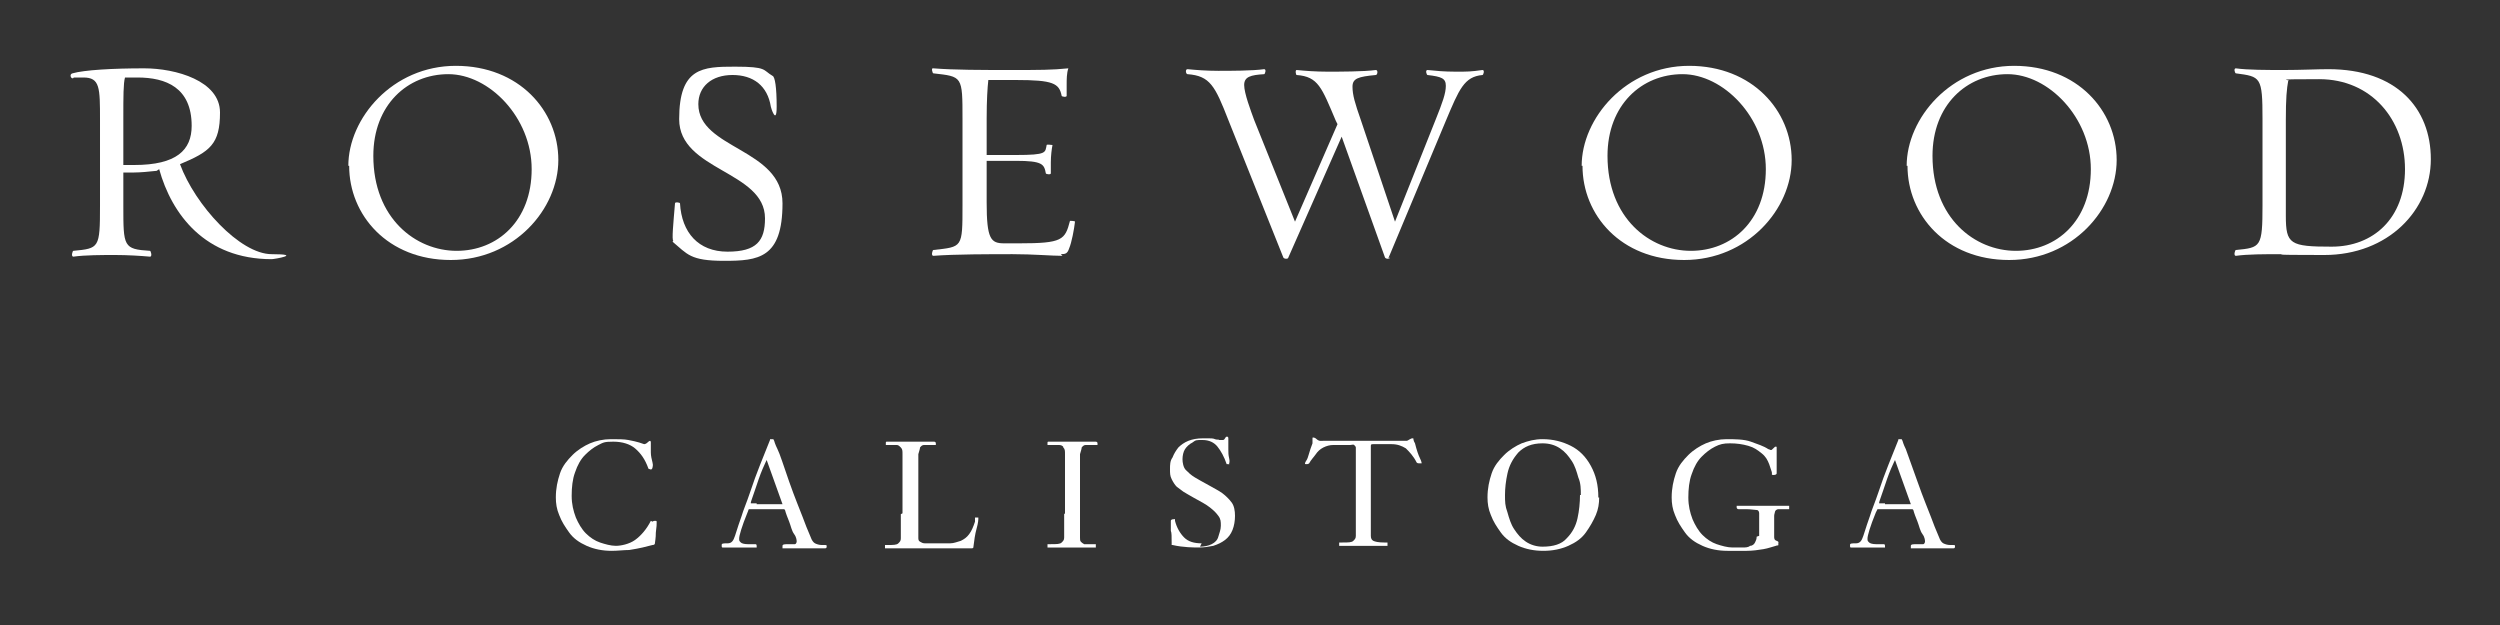 <?xml version="1.0" encoding="UTF-8"?>
<svg id="RW" xmlns="http://www.w3.org/2000/svg" version="1.1" viewBox="271 260 300 75">
  <rect x="271" y="260" width="300" height="75" fill="#333333" stroke="none"/>
  <!-- Generator: Adobe Illustrator 29.6.0, SVG Export Plug-In . SVG Version: 2.1.1 Build 207)  -->
  <defs>
    <style>
      .st0 {
        fill: #fff;
      }
    </style>
  </defs>
  <path class="st0" d="M289.8,280.5c-.9.1-2,.2-2.7.2s-.9,0-1.3,0v4c0,4.9,0,5.2,3.2,5.4.1,0,.3.7,0,.7-1.1-.1-2.7-.2-4.2-.2s-3.6,0-5,.2c-.3,0-.1-.7,0-.7,3.1-.3,3.2-.3,3.2-5.4v-10.3c0-3.9,0-5.1-2-5.1s-.8,0-1.3.1c-.2,0-.4-.5,0-.6,1.4-.4,4.8-.6,8.6-.6s9.1,1.5,9.1,5.3-1.2,4.7-4.8,6.2c1.8,4.9,7.2,10.8,11,10.8s.3.6,0,.6c-8,0-12-5.4-13.5-10.8ZM286,269.3c-.2.7-.2,2.3-.2,4.8v5.7c.5,0,.7,0,1.3,0,5.1,0,6.9-1.8,6.9-4.7,0-4.6-3.1-5.8-6.5-5.8s-1,0-1.5,0Z"/>
  <path class="st0" d="M312.8,279.9c0-5.7,5.3-12,12.9-12s12.3,5.4,12.3,11.3-5.3,12-12.9,12-12.2-5.4-12.2-11.3ZM315.8,278.7c0,7.5,5.1,11.4,10,11.4s9-3.6,9-9.8-5.1-11.4-10-11.4-9,3.7-9,9.8Z"/>
  <path class="st0" d="M351.8,288.9c-.2-.1,0-2.1.2-4.5,0-.2.6-.1.6,0,.2,3.5,2.2,5.8,5.7,5.8s4.5-1.3,4.5-4c0-5.7-10.3-5.7-10.3-11.9s2.8-6.3,6.7-6.3,3.3.4,4.5,1.1c.3.1.5,1.4.5,3.7s-.7.1-.7,0c-.4-2.5-2.1-3.8-4.6-3.8s-4.1,1.4-4.1,3.5c0,5.4,10.1,5.3,10.1,11.9s-2.9,6.9-7,6.9-4.4-.8-6.2-2.3Z"/>
  <path class="st0" d="M398.5,290.7c-1.3,0-3.5-.2-6-.2s-7,0-9.5.2c-.3,0-.1-.7,0-.7,3.5-.4,3.5-.2,3.5-5.4v-10.3c0-5.2,0-5.1-3.5-5.5-.1,0-.3-.7,0-.6,2.5.2,5.8.2,9.3.2s4.9,0,6.9-.2c-.2.6-.2,1.3-.2,2s0,1,0,1.3c0,.2-.6.1-.6,0-.3-1.5-1-1.9-5.5-1.9h-3.3c-.1.9-.2,2.4-.2,4.6v4.4h3.5c3.8,0,3.5-.3,3.7-1.2,0-.1.6,0,.7,0-.1.5-.2,1.3-.2,2.1s0,1.1,0,1.3c0,.2-.6.1-.6,0-.2-1.1-.4-1.5-3.6-1.5h-3.5v5c0,4.4.5,4.9,2.1,4.9h1.8c5.2,0,5.5-.4,6.1-2.7,0,0,.6,0,.6.1-.1.9-.4,2.5-.7,3.2-.2.6-.4.7-1,.7Z"/>
  <path class="st0" d="M437.8,290.9c0,.2-.5.2-.6,0l-5.2-14.5-6.4,14.5c0,.2-.5.2-.6,0l-6.6-16.5c-1.6-4.1-2.2-5.3-4.9-5.5-.2,0-.3-.6,0-.6,1,.1,2.3.2,3.7.2s4.1,0,5.5-.2c.3,0,.1.6,0,.6-1.6.1-2.4.3-2.4,1.3s.8,3.1,1.2,4.2l4.9,12.2,5.1-11.7-.2-.4c-1.7-4-2.1-5.3-4.7-5.5-.1,0-.2-.6,0-.6,1,.1,2.3.2,3.7.2s4.4,0,5.8-.2c.3,0,.2.6,0,.6-2.1.2-2.8.4-2.8,1.4s.3,2,1,4l4.1,12.2,4.9-12.3c.8-2,1.2-3.1,1.2-4s-.5-1.1-2.2-1.3c-.1,0-.3-.6,0-.6,1,.1,2,.2,3.4.2s1.8,0,3.2-.2c.3,0,.1.6,0,.6-2.2.2-2.8,1.7-4.4,5.5l-6.9,16.5Z"/>
  <path class="st0" d="M460.8,279.9c0-5.7,5.3-12,12.9-12s12.3,5.4,12.3,11.3-5.3,12-12.9,12-12.2-5.4-12.2-11.3ZM463.9,278.7c0,7.5,5.1,11.4,10,11.4s9-3.6,9-9.8-5.1-11.4-10-11.4-9,3.7-9,9.8Z"/>
  <path class="st0" d="M499.8,279.9c0-5.7,5.3-12,12.9-12s12.3,5.4,12.3,11.3-5.3,12-12.9,12-12.2-5.4-12.2-11.3ZM502.9,278.7c0,7.5,5.1,11.4,10,11.4s9-3.6,9-9.8-5.1-11.4-10-11.4-9,3.7-9,9.8Z"/>
  <path class="st0" d="M544.8,290.5c-2,0-4.1,0-5.5.2-.3,0-.1-.7,0-.7,3-.3,3.2-.3,3.2-5.4v-10.3c0-5.1-.2-5.1-3.2-5.5-.1,0-.3-.6,0-.6,1.4.2,3.8.2,5.8.2s4-.1,5.3-.1c8.2,0,12.3,4.7,12.3,10.8s-5.1,11.5-12.8,11.5-4.3-.1-5.1-.1ZM545.6,269.6c-.2,1.1-.3,2.2-.3,4.8v11.5c0,3.4.5,3.7,5.5,3.7s8.8-3.4,8.8-9.3-4-10.8-10.3-10.8-3.1.1-3.7.2Z"/>
  <g>
    <path class="st0" d="M349.3,322.6c0,0,.1-.1.3-.1s.2,0,.2.2,0,.5-.1,1.2c0,.7-.1,1.1-.1,1.2s0,.3-.3.3c-.4.1-.8.2-1.2.3-.4.1-1,.2-1.6.3-.6,0-1.4.1-2.1.1-1.1,0-2.1-.2-3-.6s-1.6-.9-2.1-1.6-.9-1.3-1.2-2.1c-.3-.7-.4-1.4-.4-2.1,0-1.1.2-2,.5-2.9s.9-1.6,1.5-2.2c.6-.6,1.4-1.1,2.1-1.4s1.6-.5,2.5-.5,1.6,0,2.1.1,1,.2,1.3.3.6.2.6.2c0,0,.2,0,.4-.2s.3-.2.3-.2.1,0,.1.2c0,.4,0,.7,0,1.2,0,.4.1.8.2,1.2s0,.5,0,.6c0,0,0,.1-.1.2s-.2,0-.2,0-.2,0-.2-.1c-.4-1.1-.9-1.8-1.6-2.4-.6-.5-1.5-.8-2.6-.8s-1.2.1-1.8.4c-.6.3-1.1.7-1.6,1.2-.5.5-.9,1.2-1.2,2.1-.3.8-.4,1.8-.4,2.8s.2,1.8.5,2.6c.3.7.7,1.4,1.2,1.9.5.5,1.1.9,1.7,1.1s1.3.4,1.9.4,1.6-.2,2.3-.7,1.4-1.3,1.9-2.3Z"/>
    <path class="st0" d="M365.1,321.1h-3.7c-.3,0-.4,0-.5,0s-.1.2-.2.4c-.7,1.7-1,2.8-1,3.1s0,.3.2.5c.1.1.4.2.8.2s.8,0,.9,0,.2,0,.2.2,0,.2,0,.2c0,0,0,0-.2,0s-.2,0-.4,0c-.2,0-.4,0-.6,0s-.7,0-1.5,0-.7,0-.8,0-.2,0-.3,0c-.1,0-.2,0-.3,0s-.1-.1-.1-.3.2-.2.7-.2.7-.3.9-.9c.3-1,.6-1.8.8-2.4.2-.7.6-1.6,1-2.8s.8-2.3,1.2-3.3.8-2,1.2-3c0,0,0-.1,0-.1s.1,0,.2,0,.2,0,.2,0,0,0,.1.2c0,0,.1.4.4,1s.7,1.9,1.4,3.9,1.3,3.4,1.6,4.2.6,1.6,1,2.5c.1.3.3.6.5.7.2.1.5.2.8.2s.2,0,.4,0c.1,0,.2,0,.2.1,0,.2,0,.3-.2.3s-.2,0-.4,0c-.2,0-.4,0-.6,0s-.7,0-1.5,0-1.5,0-1.7,0-.4,0-.6,0c-.2,0-.3,0-.3,0s0-.1,0-.3.3-.2.8-.2.6,0,.7,0,.2-.2.2-.3,0-.5-.3-.9-.4-1-.6-1.5-.4-1-.5-1.4ZM361.8,320.5h3.1l-1.9-5.3h0s-.2.4-.5,1.1c-.3.7-.6,1.6-.9,2.5s-.5,1.4-.5,1.5,0,.1,0,.1c0,0,0,0,.2,0s.2,0,.5,0Z"/>
    <path class="st0" d="M379.3,321.6v-4.5c0-.8,0-1.6,0-2.6,0-.4,0-.6-.2-.8s-.3-.3-.5-.3c-.2,0-.6,0-1.1,0s-.1,0-.2,0c0,0,0-.1,0-.2,0-.2,0-.2.2-.2s.4,0,1.1,0c.6,0,1.2,0,1.7,0s1,0,1.7,0c.7,0,1.1,0,1.1,0s.2,0,.2.2,0,.2,0,.2c0,0,0,0-.2,0-.5,0-.9,0-1.2,0s-.4.2-.5.3c0,.2-.1.4-.2.8,0,1.1,0,2,0,2.6v4.5c0,1,0,2,0,2.9,0,.2,0,.4.2.5s.3.2.6.2.6,0,1.1,0c.8,0,1.4,0,1.9,0,.5,0,.9-.2,1.3-.3.4-.2.7-.4,1-.8.3-.4.5-.9.7-1.5,0,0,0-.2,0-.3s0-.2,0-.2c0,0,0,0,.1,0,.2,0,.3,0,.3,0,0,0,0,0,0,.2,0,0,0,.4-.2,1.1s-.3,1.5-.4,2.3c0,0,0,.1-.2.1s-.2,0-.3,0c-.1,0-.4,0-.8,0s-1,0-1.9,0-2.4,0-4.5,0-1.6,0-1.9,0-.5,0-.6,0c-.2,0-.3,0-.3,0s-.1,0-.1,0c0,0,0,0,0-.2s0-.2,0-.2.2,0,.3,0c.7,0,1.1,0,1.3-.2s.3-.3.3-.6c0-.8,0-1.8,0-2.9Z"/>
    <path class="st0" d="M398.8,321.6v-4.5c0-.6,0-1.5,0-2.6,0-.4,0-.6-.2-.8,0-.2-.3-.3-.5-.3s-.7,0-1.2,0-.1,0-.2,0c0,0,0-.1,0-.2,0-.2,0-.2.2-.2s.5,0,1.1,0c.7,0,1.2,0,1.7,0s1,0,1.7,0c.7,0,1.1,0,1.1,0s.2,0,.2.2,0,.2,0,.2c0,0,0,0-.2,0-.5,0-.9,0-1.2,0s-.4.2-.5.3c0,.2-.1.4-.2.8,0,1.1,0,2,0,2.6v4.5c0,1,0,2,0,2.9,0,.2,0,.4.1.5s.2.2.4.3c.2,0,.6,0,1,0s.4,0,.4,0,0,.1,0,.2,0,.2,0,.2c0,0,0,0-.1,0s-.2,0-.3,0c-.2,0-.4,0-.6,0s-.9,0-1.9,0-1.6,0-1.9,0-.5,0-.6,0c-.2,0-.3,0-.3,0s-.1,0-.1,0c0,0,0,0,0-.2s0-.2,0-.2.2,0,.4,0c.7,0,1.1,0,1.3-.2s.3-.3.3-.6c0-.6,0-1,0-1.4,0-.4,0-.9,0-1.4Z"/>
    <path class="st0" d="M415,325.6c.5,0,1-.1,1.4-.3s.7-.5.8-.9.3-.8.3-1.3,0-.8-.3-1.2-.5-.6-1-1-1.1-.7-2-1.2c-.5-.3-.9-.5-1.2-.7s-.5-.4-.8-.6c-.2-.2-.4-.5-.6-.9s-.2-.7-.2-1.2,0-1,.3-1.4c.2-.5.4-.8.7-1.2.3-.3.7-.6,1.2-.8s1.1-.3,1.7-.3.6,0,.8,0,.5,0,.7.1.4,0,.5.1c.1,0,.3,0,.4,0s.2,0,.3-.2.2-.2.2-.2c.1,0,.2,0,.2.2,0,.5,0,.9,0,1.3,0,.4,0,.7.1,1.1s0,.6,0,.6,0,0,0,.1,0,0-.1,0c-.1,0-.2,0-.2,0s0,0,0,0c-.3-.9-.7-1.6-1.1-2.1s-1-.8-1.8-.8-.8,0-1.2.3c-.4.2-.7.5-.9.8s-.3.8-.3,1.2.1,1,.4,1.3.6.6,1.1.9c.3.2.9.5,1.6.9s1.3.7,1.7,1,.8.7,1.1,1.1.4,1,.4,1.6-.1,1.2-.3,1.7-.5.9-.9,1.2c-.4.3-.8.5-1.4.7-.5.1-1.1.2-1.7.2s-1.9,0-3.2-.3c0,0,0,0-.1,0,0,0,0,0,0-.2,0-.8,0-1.3-.1-1.5,0-.2,0-.5,0-.8s0-.5,0-.4c0-.1.1-.2.4-.2s.1,0,.1,0,0,0,0,.2c.2.8.6,1.5,1.1,2,.5.5,1.2.7,2.1.7Z"/>
    <path class="st0" d="M429.7,312.9h9.7c.2,0,.3,0,.4,0s.2-.1.4-.2.2-.1.3-.1,0,0,.1,0c0,0,0,.3.2.6.2.8.4,1.4.6,1.8.2.4.2.6.2.6,0,0,0,0-.1,0s-.1,0-.2,0c-.1,0-.2,0-.3-.1-.4-.8-.9-1.3-1.3-1.7-.5-.3-1-.5-1.7-.5h-2.2c-.2,0-.3,0-.3.2,0,.2,0,.5,0,.9v7c0,1,0,2,0,2.9,0,.3.1.5.3.6s.6.2,1.3.2.4,0,.4,0,0,.1,0,.2,0,.2,0,.2c0,0,0,0-.1,0s-.2,0-.3,0c-.2,0-.4,0-.6,0s-.9,0-1.9,0-1.6,0-1.9,0-.5,0-.6,0c-.2,0-.3,0-.3,0s-.1,0-.1,0c0,0,0,0,0-.2s0-.2,0-.2.2,0,.4,0c.7,0,1.1,0,1.3-.2s.3-.3.3-.6c0-.6,0-1,0-1.4,0-.4,0-.9,0-1.4v-7c0-.4,0-.7,0-.8s-.1-.2-.2-.3-.3,0-.5,0h-2c-.4,0-.8.1-1.2.3s-.7.5-.9.8-.6.7-.8,1.1c0,0-.1.1-.3.1s-.2,0-.2-.1c0,0,0-.1.2-.4s.3-1,.7-2c0,0,0-.1,0-.3s0-.2,0-.3,0-.1.1-.1c0,0,.2,0,.4.2.1.1.3.2.4.2.1,0,.3,0,.4,0Z"/>
    <path class="st0" d="M462.9,319.7c0,.7-.1,1.4-.4,2.1s-.7,1.4-1.2,2.1c-.5.7-1.2,1.2-2.1,1.6-.9.4-1.9.6-3,.6s-2.1-.2-3-.6-1.6-.9-2.1-1.6-.9-1.3-1.2-2.1c-.3-.7-.4-1.4-.4-2.1,0-1.1.2-2,.5-2.9s.9-1.6,1.5-2.2c.6-.6,1.4-1.1,2.1-1.4.8-.3,1.6-.5,2.5-.5,1.3,0,2.4.3,3.4.8s1.8,1.3,2.4,2.4.9,2.3.9,3.8ZM460.7,319.4c0-.7,0-1.4-.3-2.1-.2-.7-.4-1.4-.8-2-.4-.6-.8-1.1-1.4-1.5s-1.3-.6-2.1-.6c-1.3,0-2.2.4-2.9,1.1-.7.8-1.1,1.6-1.3,2.5s-.3,1.8-.3,2.6,0,1.3.3,2.1c.2.7.4,1.4.8,2,.4.6.8,1.1,1.4,1.5.6.4,1.3.6,2,.6,1.3,0,2.3-.3,2.9-1,.7-.7,1.1-1.5,1.3-2.4s.3-1.9.3-2.8Z"/>
    <path class="st0" d="M482.1,324.3v-2.7c0-.2-.1-.4-.3-.4-.2,0-.7-.1-1.3-.1s-.8,0-.9,0c-.1,0-.2-.1-.2-.2s0-.2,0-.2.1,0,.3,0,.3,0,.5,0c.3,0,.5,0,.8,0s.9,0,1.9,0,1.5,0,1.8,0,.4,0,.6,0c.2,0,.3,0,.3,0s.1,0,.1,0,0,0,0,.2,0,.2,0,.2c0,0-.1,0-.3,0-.5,0-.8,0-1,0s-.4.2-.4.3-.1.3-.1.5v2.5c0,.2,0,.4.3.5s.2.2.2.3,0,.1,0,.2-.1,0-.3.1c-.4.1-.9.3-1.5.4-.6.1-1.3.2-2,.2-.7,0-1.5,0-2.3,0-1.1,0-2.1-.2-3-.6s-1.6-.9-2.1-1.6-.9-1.3-1.2-2.1c-.3-.7-.4-1.4-.4-2.1,0-1.1.2-2,.5-2.9s.9-1.6,1.5-2.2c.6-.6,1.4-1.1,2.1-1.4s1.6-.5,2.5-.5,2.1,0,2.9.3,1.5.5,2.1.9c.1,0,.2.1.3.1s.1,0,.3-.2.2-.2.3-.2.1,0,.1.1,0,.3,0,.7c0,.7,0,1.3,0,1.7s0,.7,0,.7c0,.1-.1.2-.4.2s-.1-.1-.2-.4c-.1-.3-.2-.6-.3-.9-.2-.5-.4-.9-.9-1.3s-.9-.7-1.6-.9-1.4-.3-2.2-.3-1.2.1-1.8.4c-.6.3-1.1.7-1.6,1.2-.5.5-.9,1.2-1.2,2.1-.3.8-.4,1.8-.4,2.8s.2,1.8.5,2.6c.3.7.7,1.4,1.2,1.9.5.5,1.1.9,1.7,1.1s1.3.4,1.9.4.9,0,1.2,0,.7,0,.9-.2c.3,0,.5-.2.6-.4.1-.2.2-.4.2-.7Z"/>
    <path class="st0" d="M500.5,321.1h-3.7c-.3,0-.5,0-.5,0s-.1.2-.2.4c-.7,1.7-1,2.8-1,3.1s0,.3.2.5c.1.1.4.2.8.2s.8,0,.9,0c.1,0,.2,0,.2.2s0,.2,0,.2c0,0,0,0-.2,0s-.2,0-.4,0c-.2,0-.4,0-.6,0-.2,0-.7,0-1.5,0s-.7,0-.8,0-.2,0-.3,0c-.1,0-.2,0-.3,0s-.1-.1-.1-.3.2-.2.7-.2.7-.3.9-.9c.3-1,.6-1.8.8-2.4.2-.7.6-1.6,1-2.8.4-1.2.8-2.3,1.2-3.3s.8-2,1.2-3c0,0,0-.1,0-.1s.1,0,.2,0,.2,0,.2,0c0,0,0,0,.1.2,0,0,.1.4.4,1,.2.6.7,1.9,1.4,3.9s1.3,3.4,1.6,4.2c.3.8.6,1.6,1,2.5.1.3.3.6.5.7.2.1.5.2.8.2s.2,0,.4,0c.1,0,.2,0,.2.1,0,.2,0,.3-.2.3s-.2,0-.4,0c-.2,0-.4,0-.6,0s-.7,0-1.5,0-1.5,0-1.7,0-.4,0-.6,0c-.2,0-.3,0-.3,0s0-.1,0-.3.3-.2.8-.2.6,0,.7,0c.1,0,.2-.2.2-.3s0-.5-.3-.9-.4-1-.6-1.5c-.2-.5-.4-1-.5-1.4ZM497.2,320.5h3.1l-1.9-5.3h0s-.2.4-.5,1.1c-.3.7-.6,1.6-.9,2.5s-.5,1.4-.5,1.5,0,.1,0,.1c0,0,0,0,.2,0s.2,0,.5,0Z"/>
  </g>
</svg>